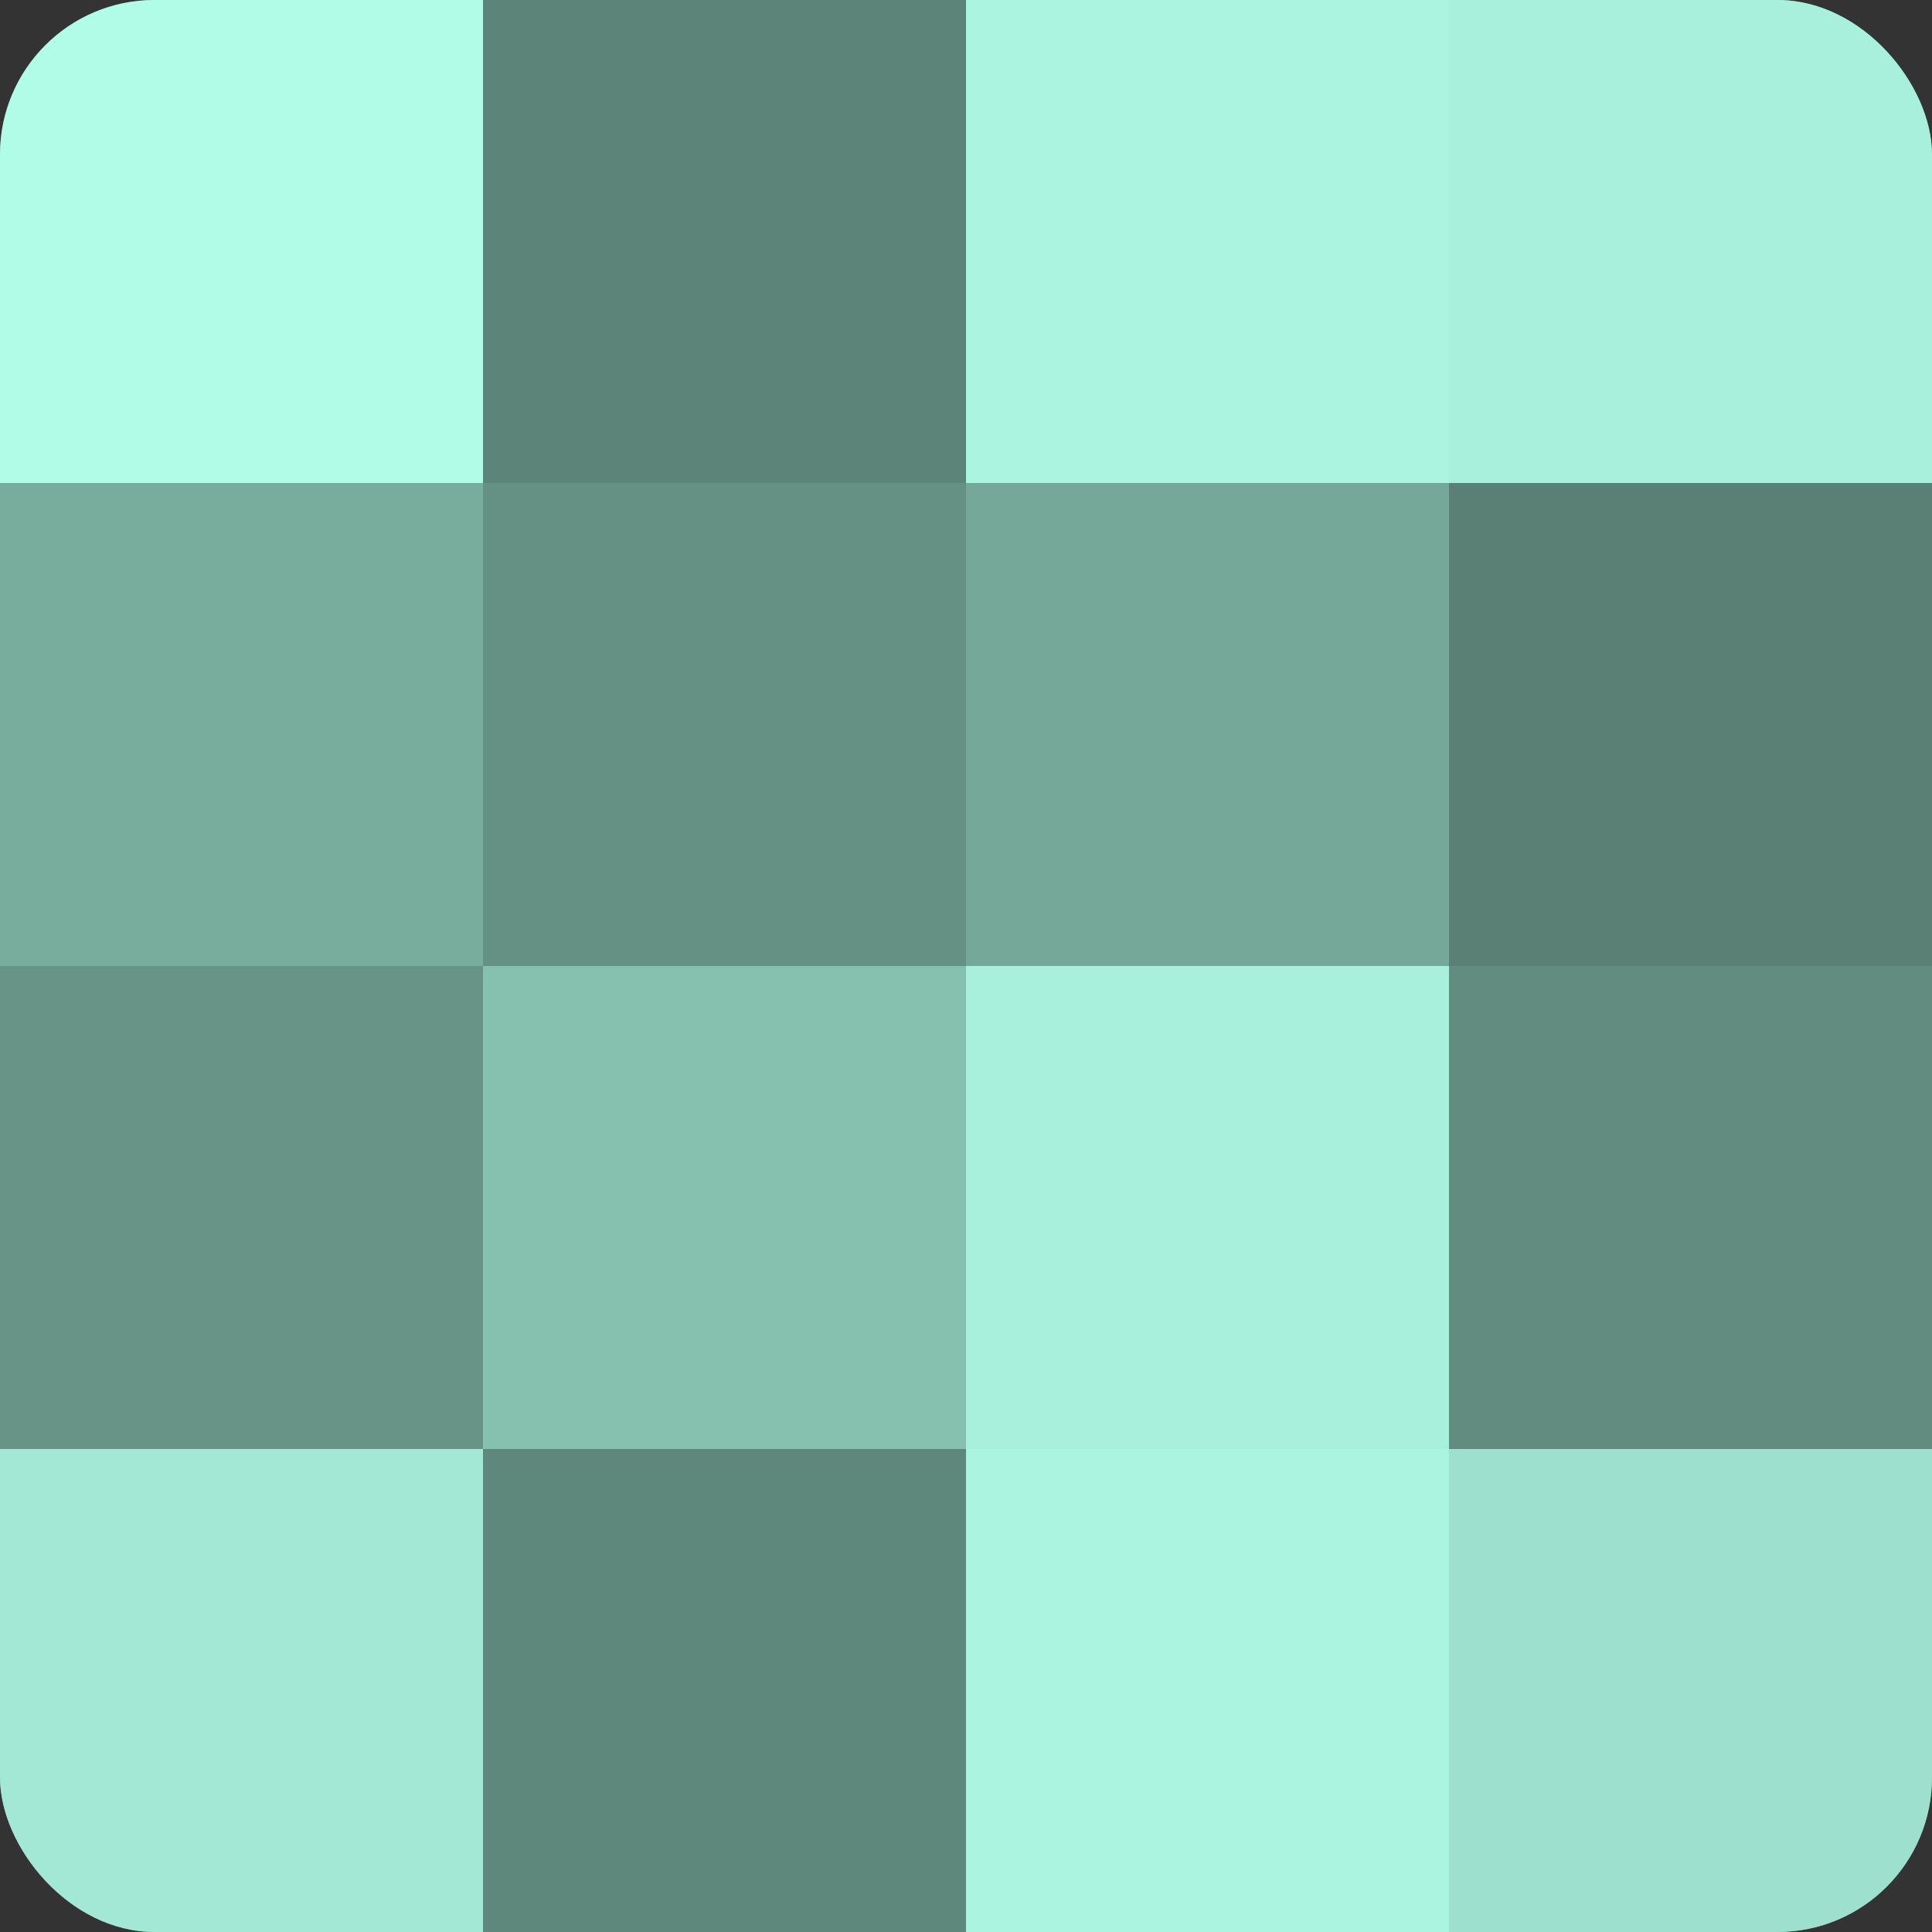 <?xml version="1.0" encoding="UTF-8"?>
<svg xmlns="http://www.w3.org/2000/svg" width="60" height="60" viewBox="0 0 100 100" preserveAspectRatio="xMidYMid meet"><rect x="0" y="0" width="100" height="100" fill="#333333" stroke="none"/><defs><clipPath id="c" width="100" height="100"><rect width="100" height="100" rx="8" ry="8"/></clipPath></defs><g clip-path="url(#c)"><rect width="100" height="100" fill="#70a092"/><rect width="25" height="25" fill="#b0fce6"/><rect y="25" width="25" height="25" fill="#78ac9d"/><rect y="50" width="25" height="25" fill="#689487"/><rect y="75" width="25" height="25" fill="#a2e8d4"/><rect x="25" width="25" height="25" fill="#5d8479"/><rect x="25" y="25" width="25" height="25" fill="#659084"/><rect x="25" y="50" width="25" height="25" fill="#86c0af"/><rect x="25" y="75" width="25" height="25" fill="#5f887c"/><rect x="50" width="25" height="25" fill="#abf4df"/><rect x="50" y="25" width="25" height="25" fill="#76a89a"/><rect x="50" y="50" width="25" height="25" fill="#a8f0db"/><rect x="50" y="75" width="25" height="25" fill="#abf4df"/><rect x="75" width="25" height="25" fill="#a8f0db"/><rect x="75" y="25" width="25" height="25" fill="#5a8075"/><rect x="75" y="50" width="25" height="25" fill="#628c80"/><rect x="75" y="75" width="25" height="25" fill="#9de0cd"/></g></svg>
